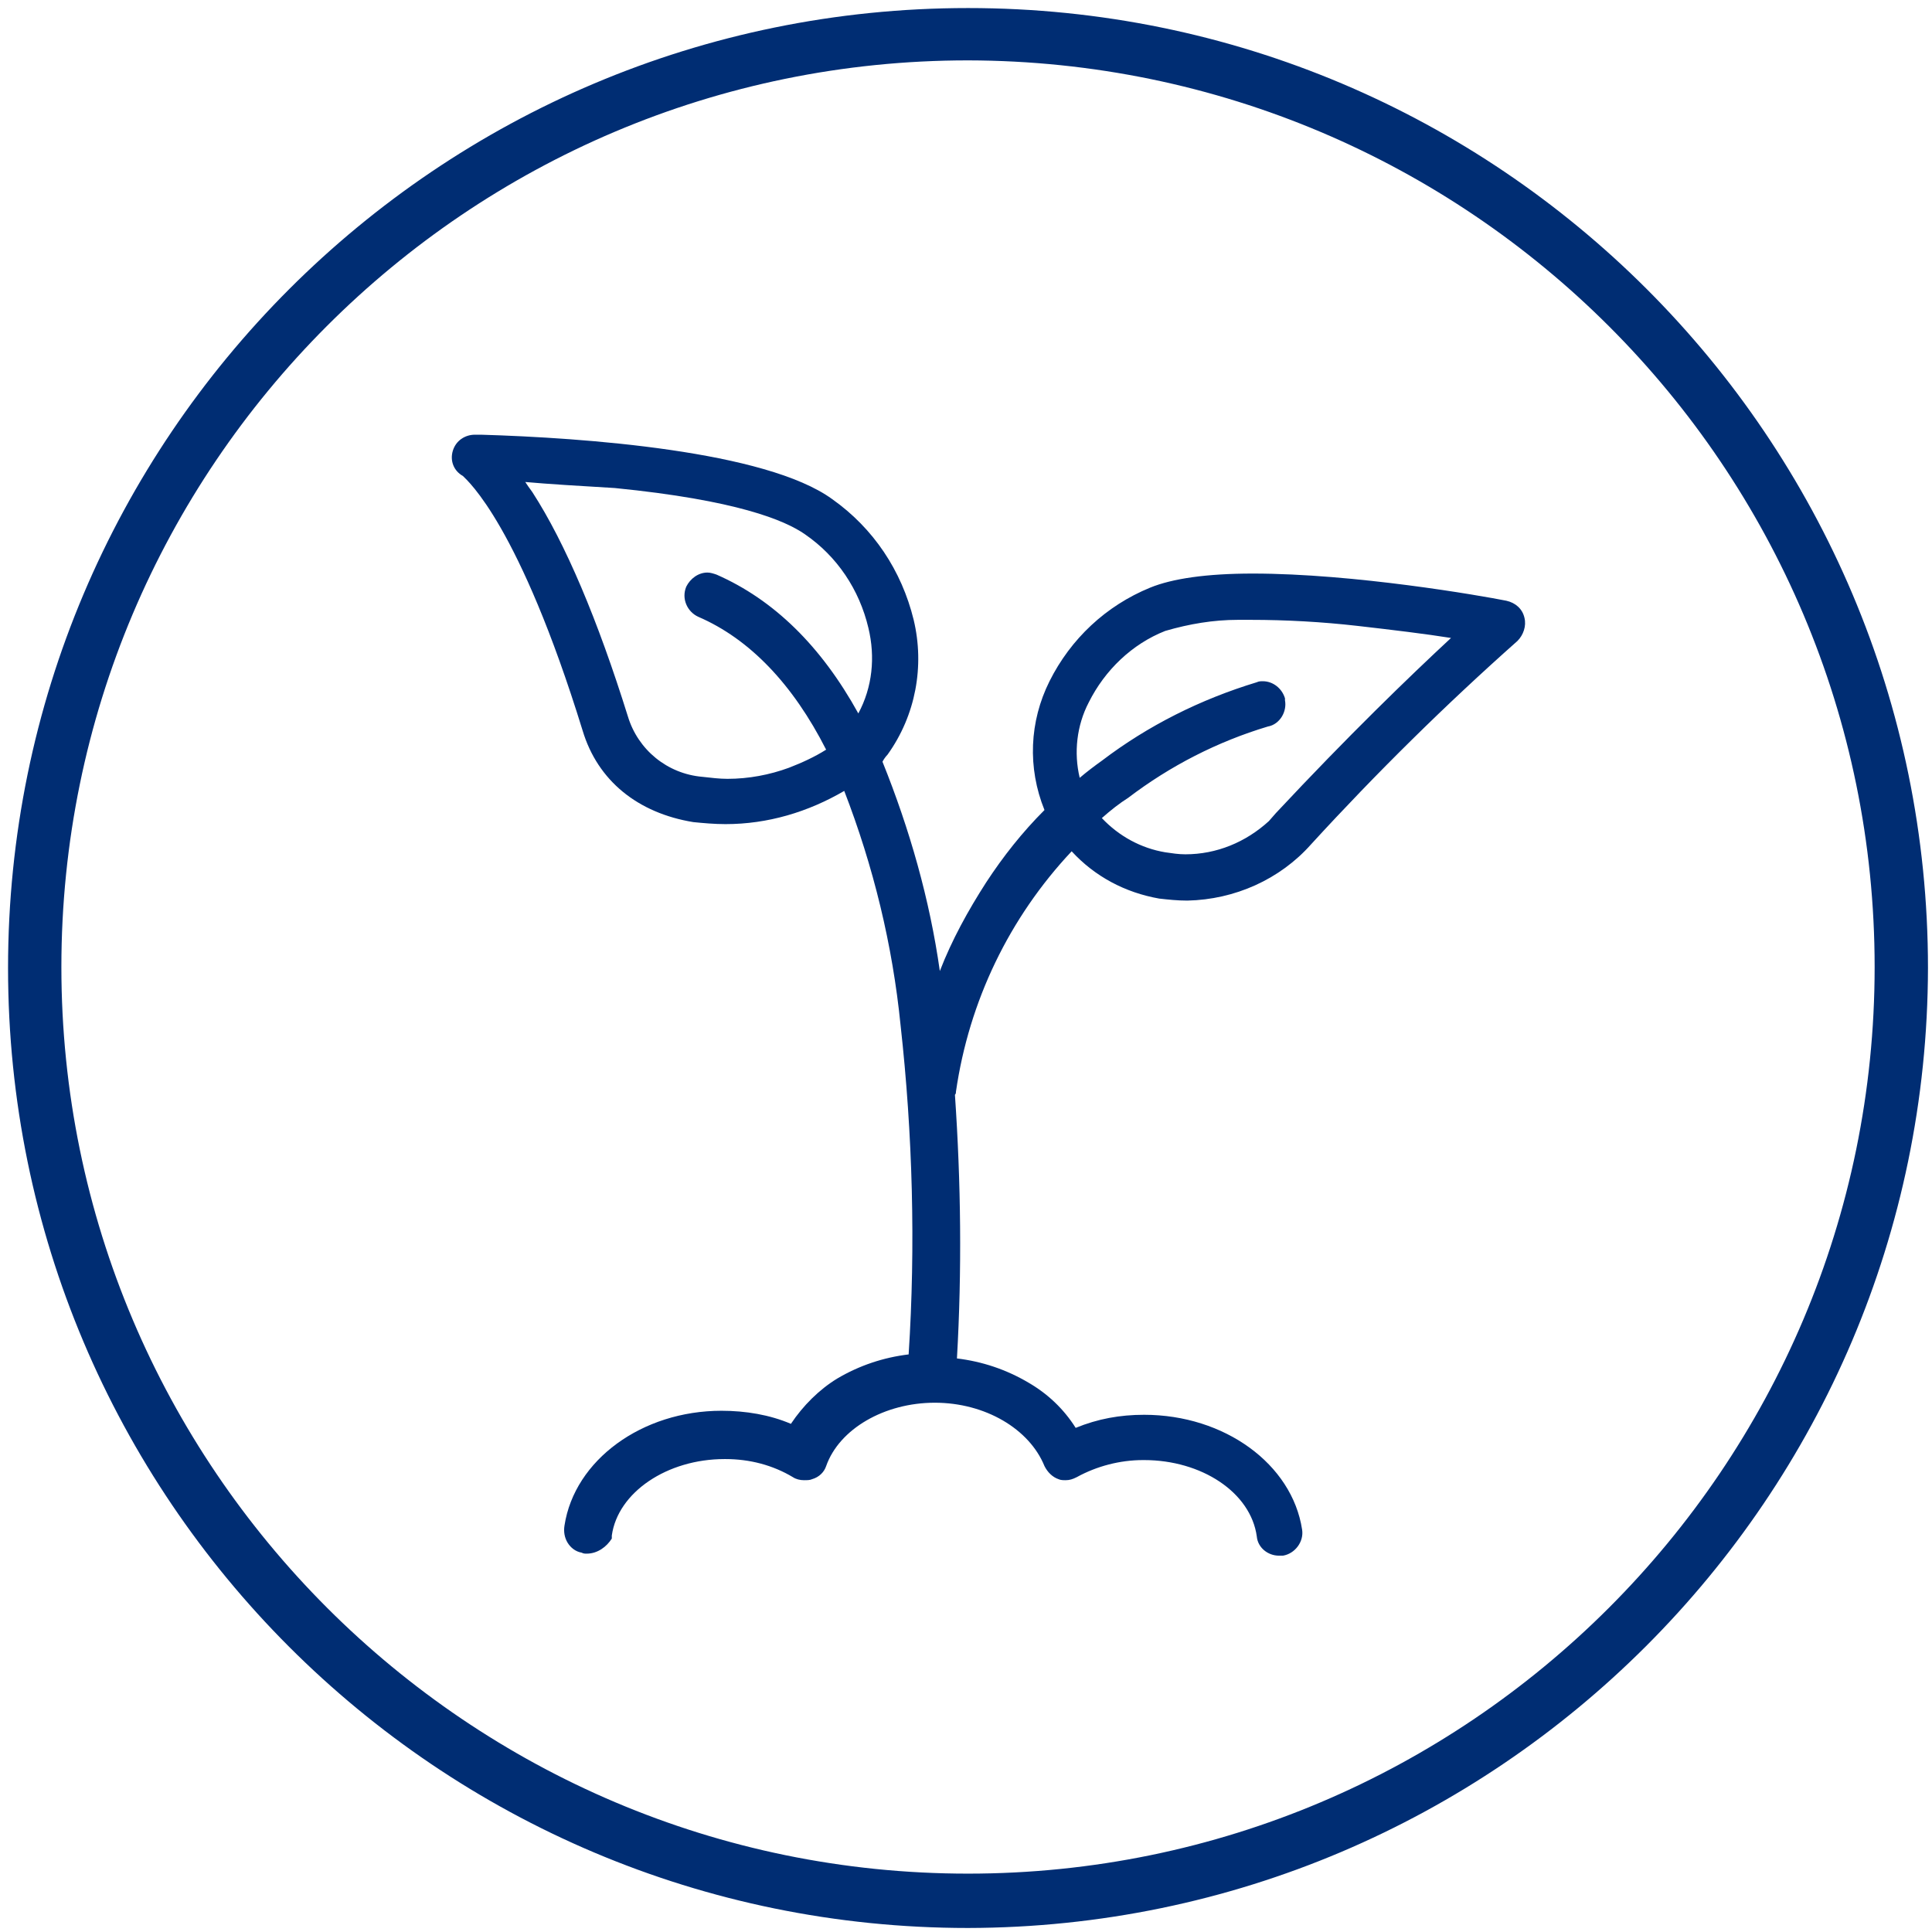 <?xml version="1.0" encoding="utf-8"?>
<!-- Generator: Adobe Illustrator 25.4.1, SVG Export Plug-In . SVG Version: 6.00 Build 0)  -->
<svg version="1.1" xmlns="http://www.w3.org/2000/svg" xmlns:xlink="http://www.w3.org/1999/xlink" x="0px" y="0px"
	 viewBox="0 0 192 192" style="enable-background:new 0 0 192 192;" xml:space="preserve">
<style type="text/css">
	.st0{fill:#002D73;}
	.st1{fill-rule:evenodd;clip-rule:evenodd;fill:none;stroke:#002D73;stroke-width:4.5;stroke-miterlimit:10;}
	.st2{fill:none;}
	.st3{fill-rule:evenodd;clip-rule:evenodd;fill:#002D73;}
</style>
<g id="Layer_1">
	<g id="Middle_Section_00000114074557918677128530000012192208955157929914_">
		<path class="st0" d="M96.2,191.6c-52.7,0-95.4-42.7-95.4-95.4S43.5,0.8,96.2,0.8s95.4,42.7,95.4,95.4
			C191.5,148.8,148.8,191.5,96.2,191.6z M96.2,6C46.4,6,6.1,46.4,6.1,96.1s40.4,90.1,90.1,90.1s90.1-40.4,90.1-90.1l0,0
			C186.3,46.4,146,6.1,96.2,6z"/>
	</g>
	<path class="st0" d="M58.3,154.4c-0.2,0-0.3,0-0.5-0.1c-0.6-0.1-1.1-0.5-1.4-1c-0.3-0.5-0.4-1.1-0.3-1.7c1-6.5,7.7-11.4,15.6-11.4
		c0,0,0,0,0,0c2.4,0,4.8,0.4,6.9,1.3c1.2-1.8,2.8-3.4,4.6-4.5c2.2-1.3,4.6-2.1,7.1-2.4c0.7-10.8,0.4-21.9-0.8-32.7
		c-0.8-8-2.7-15.8-5.6-23.3c-3.6,2.1-7.6,3.3-11.8,3.3c-1.1,0-2.2-0.1-3.2-0.2c-5.5-0.9-9.5-4.1-11-9.1C51.6,52.2,46.5,47.8,46,47.3
		c-0.9-0.5-1.3-1.5-1-2.5c0.3-1,1.2-1.6,2.2-1.6c0.2,0,0.3,0,0.6,0c10.2,0.3,28.3,1.6,34.9,6.4c4.1,2.9,6.9,7.1,8.1,12
		c1.1,4.6,0.2,9.5-2.6,13.4c-0.2,0.2-0.4,0.5-0.5,0.7c2.7,6.7,4.7,13.7,5.7,20.8c1.2-3.1,2.8-6,4.6-8.8c1.7-2.6,3.6-5,5.8-7.2
		c-1.7-4.2-1.5-8.8,0.5-12.8c2.1-4.2,5.6-7.5,10-9.3c2.2-0.9,5.6-1.4,10.2-1.4c10.1,0,22.7,2.2,25.2,2.7c0.9,0.2,1.6,0.8,1.8,1.7
		c0.2,0.8-0.1,1.7-0.7,2.3c-7.1,6.3-14,13.1-20.5,20.2c-3.1,3.5-7.6,5.5-12.3,5.6c-1,0-1.9-0.1-2.8-0.2c-3.4-0.6-6.4-2.2-8.7-4.7
		c-6.2,6.6-10.2,14.9-11.5,23.9c0,0.1,0,0.2-0.1,0.3c0.6,8.7,0.7,17.5,0.2,26.2c2.5,0.3,4.9,1.1,7.1,2.4c1.9,1.1,3.5,2.6,4.7,4.5
		c2.2-0.9,4.4-1.3,6.8-1.3c8,0,14.7,4.9,15.7,11.4c0.2,1.2-0.7,2.4-1.9,2.6l-0.1,0h-0.3c-1.1,0-2.1-0.8-2.2-1.9
		c-0.6-4.4-5.5-7.6-11.2-7.6l-0.1,0c-2.3,0-4.6,0.6-6.6,1.7c-0.4,0.2-0.7,0.3-1.1,0.3c-0.2,0-0.5,0-0.7-0.1
		c-0.6-0.2-1.1-0.7-1.4-1.3c-1.5-3.7-5.9-6.3-10.9-6.3c-5,0-9.5,2.6-10.8,6.3c-0.2,0.6-0.7,1.1-1.4,1.3c-0.2,0.1-0.5,0.1-0.8,0.1
		c-0.4,0-0.8-0.1-1.1-0.3c-2-1.2-4.3-1.8-6.7-1.8l-0.1,0c-5.7,0-10.6,3.3-11.2,7.6c0,0,0,0.2,0,0.3
		C60.3,153.7,59.4,154.4,58.3,154.4z M109.5,81.3c1.7,1.8,3.9,3,6.3,3.4c0.7,0.1,1.3,0.2,2,0.2c3.1,0,6-1.2,8.3-3.3l0.7-0.8
		c7.2-7.7,13.2-13.5,17.4-17.4c-2.5-0.4-5.8-0.8-9.3-1.2c-3.5-0.4-7.1-0.6-10.6-0.6c-0.4,0-0.8,0-1.3,0c-2.4,0-4.8,0.4-7.2,1.1
		c-3.3,1.3-6,3.9-7.6,7.1c-1.2,2.3-1.5,5-0.9,7.5c0.7-0.6,1.5-1.2,2.2-1.7c4.6-3.5,9.8-6.1,15.4-7.8c0.2-0.1,0.4-0.1,0.6-0.1
		c1,0,1.9,0.7,2.2,1.7l0,0.1l0,0.1c0.1,0.5,0,1.1-0.3,1.6c-0.3,0.5-0.8,0.9-1.4,1c-5,1.5-9.7,3.9-13.9,7.1
		C111.3,79.8,110.4,80.5,109.5,81.3z M52.2,47.9c0.2,0.3,0.4,0.6,0.7,1c3.3,5.1,6.5,12.7,9.5,22.3c1,3.3,3.9,5.7,7.4,6
		c0.9,0.1,1.7,0.2,2.5,0.2c2.1,0,4.2-0.4,6.1-1.1c1.3-0.5,2.6-1.1,3.7-1.8c-3.3-6.5-7.6-11-12.7-13.2c-1.1-0.5-1.7-1.8-1.2-3
		c0.4-0.8,1.2-1.4,2.1-1.4c0.3,0,0.6,0.1,0.9,0.2c5.7,2.5,10.4,7.1,14.1,13.8c1.4-2.6,1.7-5.6,1-8.5c-0.9-3.8-3.1-7.1-6.3-9.3
		c-2-1.4-6.8-3.4-18.9-4.6C57.7,48.3,54.4,48.1,52.2,47.9z"/>
</g>
<g id="Layer_2">
</g>
</svg>

